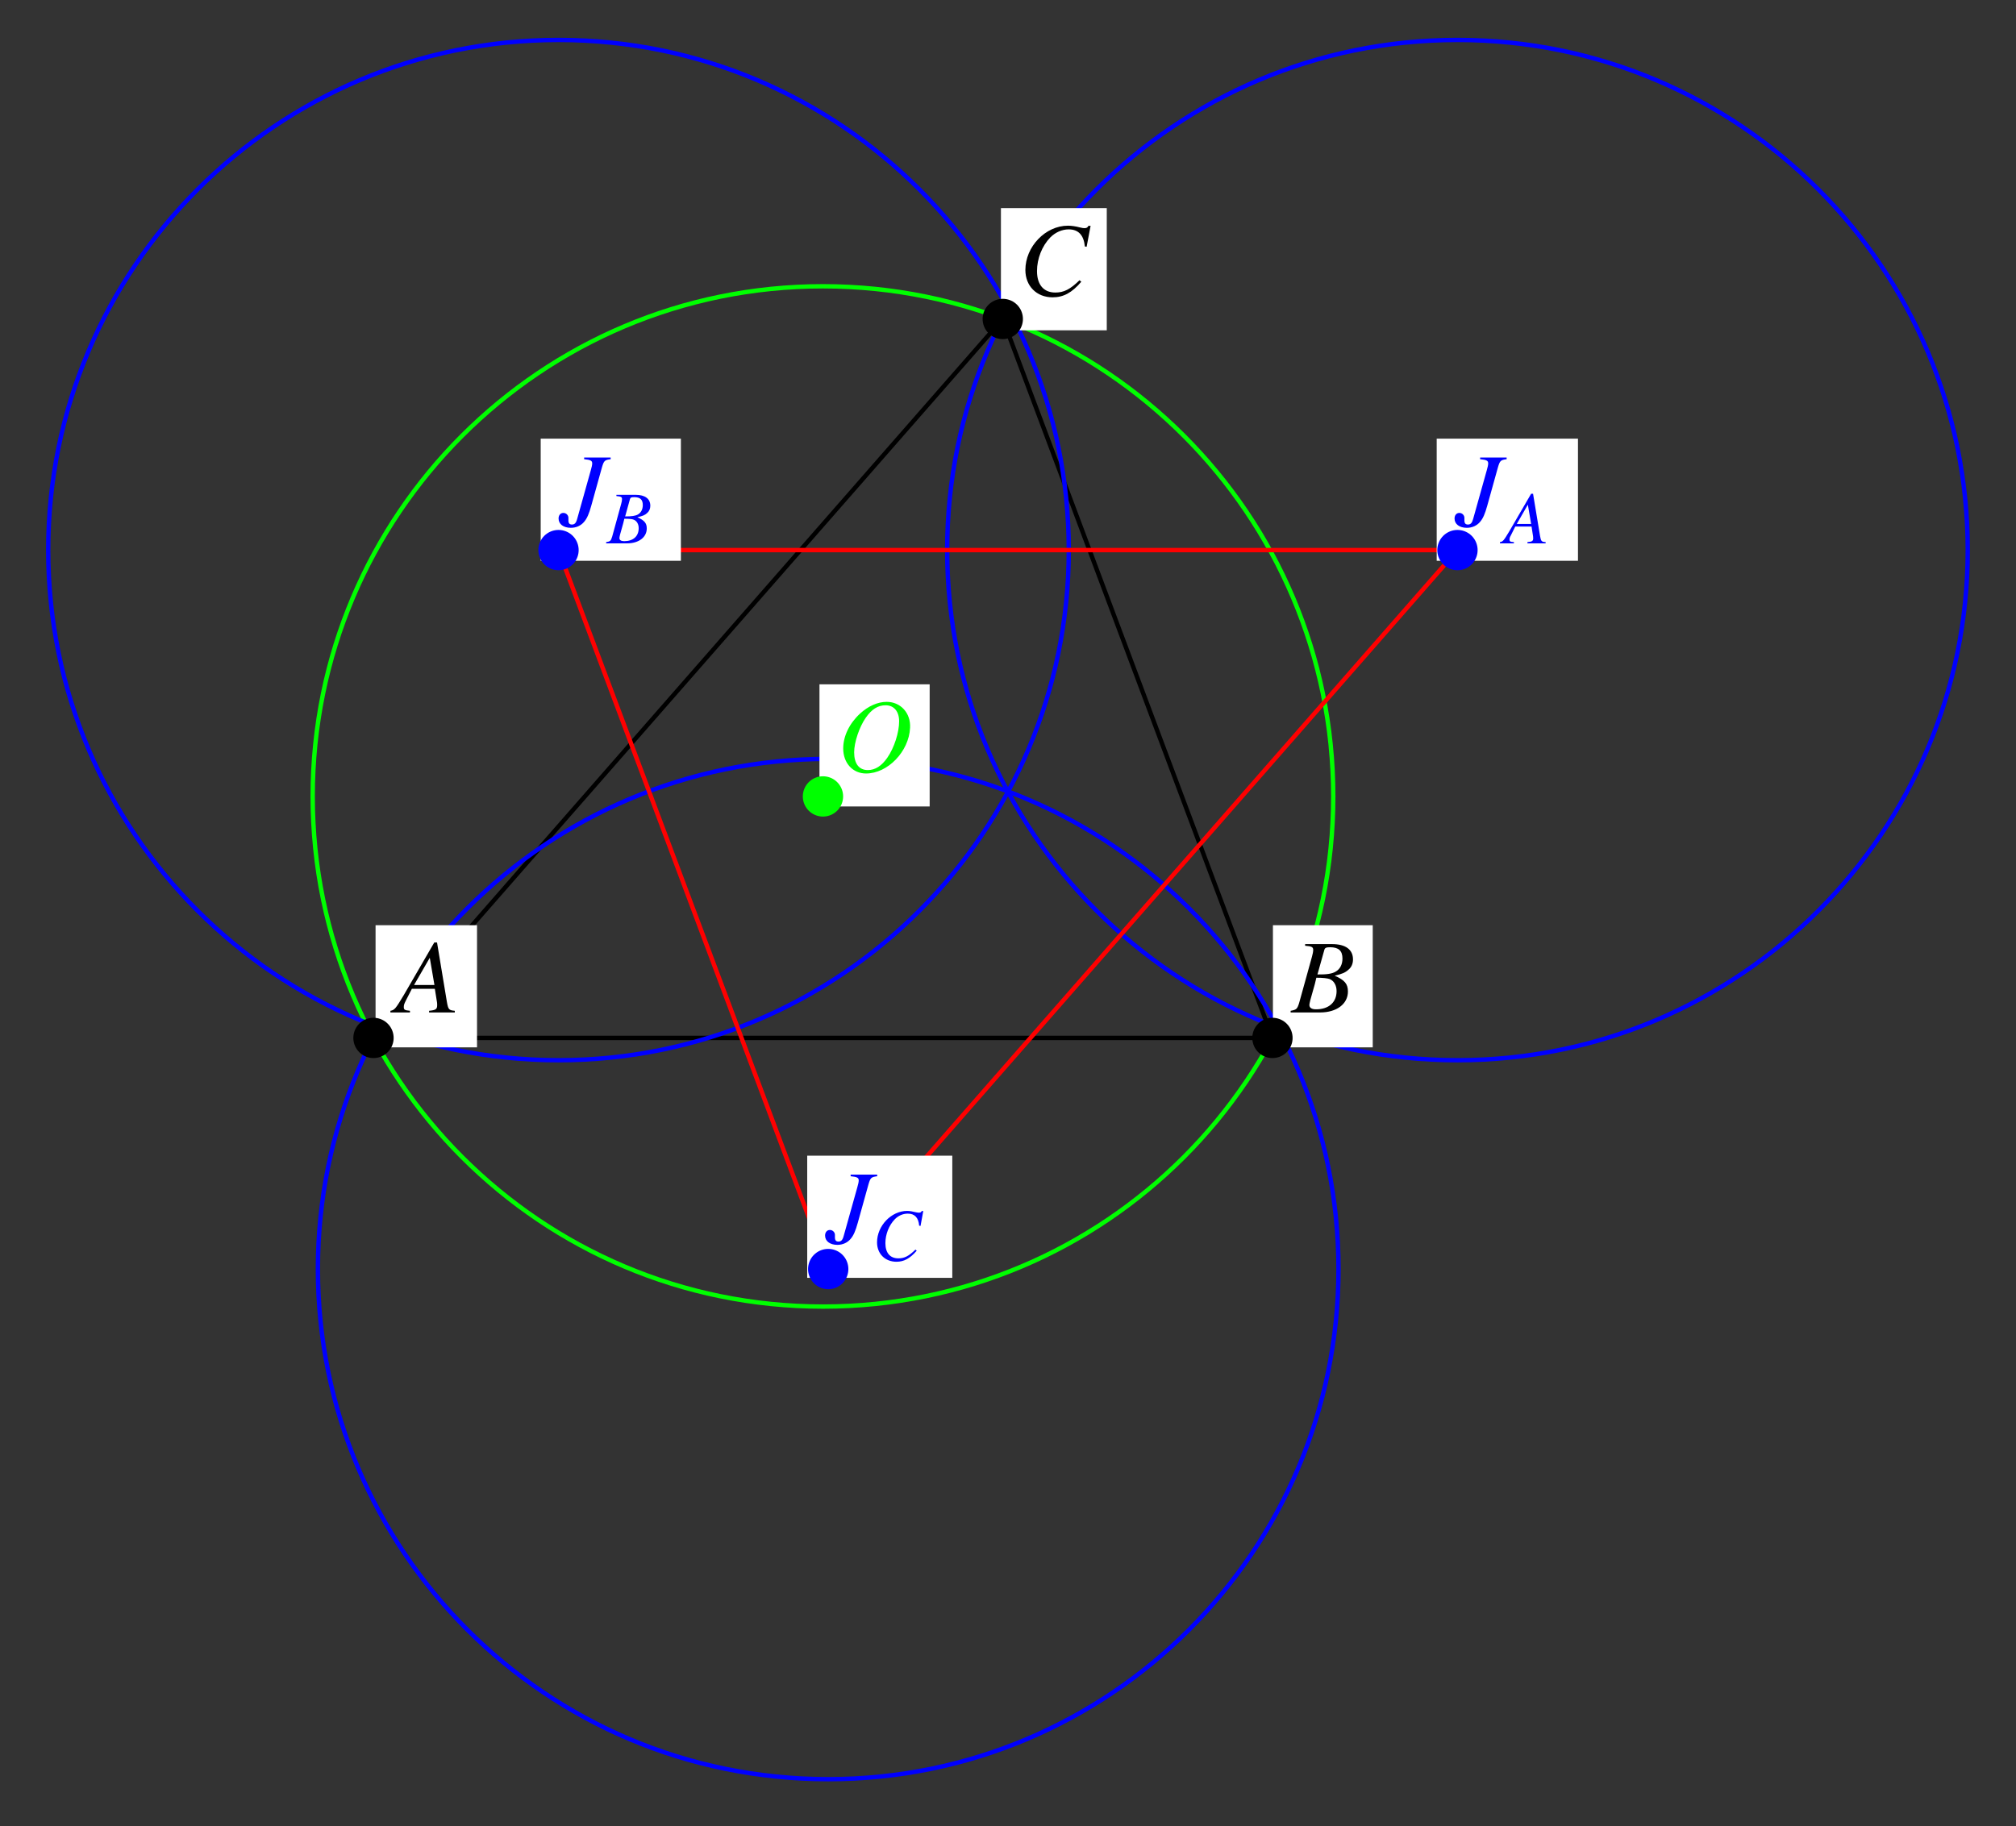 <?xml version="1.0" encoding="UTF-8"?>
<svg xmlns="http://www.w3.org/2000/svg" xmlns:xlink="http://www.w3.org/1999/xlink" width="230.38" height="208.75" viewBox="0 0 230.38 208.75">
<rect x="0" y="0" width="230.38" height="208.75" fill="#333333" stroke="none"/>
<defs>
<g>
<g id="glyph-0-0">
</g>
<g id="glyph-0-1">
<path d="M 6.75 -0.188 C 6.062 -0.25 6 -0.344 5.844 -1.219 L 4.719 -8 L 4.406 -8 L 0.938 -2.016 C -0.016 -0.422 -0.125 -0.281 -0.609 -0.188 L -0.609 0 L 1.625 0 L 1.625 -0.188 C 1.016 -0.25 0.922 -0.312 0.922 -0.609 C 0.922 -0.844 0.953 -0.953 1.156 -1.359 L 1.844 -2.703 L 4.469 -2.703 L 4.719 -1.141 C 4.734 -1.031 4.734 -0.922 4.734 -0.828 C 4.734 -0.375 4.578 -0.266 3.812 -0.188 L 3.812 0 L 6.75 0 Z M 2.094 -3.141 L 3.891 -6.25 L 4.422 -3.141 Z M 2.094 -3.141 "/>
</g>
<g id="glyph-0-2">
<path d="M -0.094 0 L 3.281 0 C 5.156 0 6.453 -0.969 6.453 -2.391 C 6.453 -3.266 6.078 -3.703 4.938 -4.203 C 5.797 -4.406 6.141 -4.547 6.516 -4.891 C 6.859 -5.172 7.031 -5.578 7.031 -6.062 C 7.031 -7.188 6.188 -7.812 4.641 -7.812 L 1.562 -7.812 L 1.562 -7.625 C 2.312 -7.562 2.484 -7.484 2.484 -7.141 C 2.484 -6.953 2.422 -6.656 2.344 -6.375 L 0.875 -1.078 C 0.656 -0.391 0.578 -0.312 -0.094 -0.188 Z M 2.844 -3.969 C 3.609 -3.969 4.125 -3.906 4.375 -3.812 C 4.859 -3.609 5.156 -3.094 5.156 -2.438 C 5.156 -1.156 4.266 -0.359 2.812 -0.359 C 2.312 -0.359 2.047 -0.531 2.047 -0.859 C 2.047 -1.016 2.188 -1.594 2.469 -2.531 C 2.625 -3.047 2.719 -3.406 2.844 -3.969 Z M 3.75 -7.125 C 3.812 -7.391 3.969 -7.453 4.422 -7.453 C 5.391 -7.453 5.828 -7.047 5.828 -6.156 C 5.828 -5.484 5.547 -4.938 5.031 -4.656 C 4.625 -4.422 4.031 -4.328 2.969 -4.344 Z M 3.75 -7.125 "/>
</g>
<g id="glyph-0-3">
<path d="M 7.797 -5.562 L 8.25 -7.953 L 8 -7.953 C 7.906 -7.75 7.781 -7.688 7.547 -7.688 C 7.438 -7.688 7.297 -7.703 7.047 -7.766 C 6.516 -7.906 6.047 -7.969 5.656 -7.969 C 3.094 -7.969 0.797 -5.578 0.797 -2.906 C 0.797 -1.078 2.078 0.219 3.906 0.219 C 5.141 0.219 6.109 -0.297 7.188 -1.562 L 6.984 -1.734 C 5.906 -0.688 5.203 -0.328 4.219 -0.328 C 2.891 -0.328 2.125 -1.219 2.125 -2.781 C 2.125 -4.203 2.703 -5.656 3.641 -6.625 C 4.219 -7.203 4.969 -7.547 5.75 -7.547 C 6.859 -7.547 7.469 -6.891 7.594 -5.594 Z M 7.797 -5.562 "/>
</g>
<g id="glyph-0-4">
<path d="M 5.875 -7.812 L 2.844 -7.812 L 2.844 -7.625 C 3.594 -7.547 3.766 -7.453 3.766 -7.141 C 3.766 -6.953 3.703 -6.719 3.609 -6.375 L 2.047 -0.797 C 1.922 -0.328 1.75 -0.156 1.453 -0.156 C 1.172 -0.156 1.047 -0.297 1.047 -0.641 C 1.047 -0.688 1.047 -0.75 1.047 -0.812 L 1.047 -0.922 C 1.047 -1.219 0.797 -1.484 0.469 -1.484 C 0.141 -1.484 -0.078 -1.219 -0.078 -0.844 C -0.078 -0.203 0.484 0.219 1.328 0.219 C 1.938 0.219 2.484 -0.031 2.844 -0.469 C 3.172 -0.844 3.406 -1.391 3.656 -2.297 L 4.891 -6.734 C 5.109 -7.453 5.188 -7.531 5.875 -7.625 Z M 5.875 -7.812 "/>
</g>
<g id="glyph-0-5">
<path d="M 5.688 -7.969 C 4.672 -7.969 3.594 -7.5 2.641 -6.625 C 1.422 -5.5 0.719 -4.047 0.719 -2.641 C 0.719 -0.969 1.812 0.219 3.328 0.219 C 5.812 0.219 8.234 -2.297 8.359 -5 C 8.453 -6.688 7.281 -7.969 5.688 -7.969 Z M 5.562 -7.578 C 6.516 -7.578 7.109 -6.875 7.109 -5.75 C 7.109 -4.469 6.547 -2.719 5.766 -1.594 C 5.109 -0.641 4.375 -0.172 3.531 -0.172 C 2.531 -0.172 1.969 -0.891 1.969 -2.203 C 1.969 -3.344 2.562 -5.109 3.297 -6.156 C 3.969 -7.125 4.688 -7.578 5.562 -7.578 Z M 5.562 -7.578 "/>
</g>
<g id="glyph-1-0">
</g>
<g id="glyph-1-1">
<path d="M 4.781 -0.141 C 4.297 -0.172 4.25 -0.25 4.141 -0.859 L 3.344 -5.672 L 3.125 -5.672 L 0.656 -1.422 C -0.016 -0.297 -0.094 -0.203 -0.438 -0.141 L -0.438 0 L 1.156 0 L 1.156 -0.141 C 0.719 -0.172 0.656 -0.219 0.656 -0.438 C 0.656 -0.594 0.672 -0.672 0.828 -0.953 L 1.312 -1.922 L 3.172 -1.922 L 3.344 -0.812 C 3.344 -0.734 3.359 -0.656 3.359 -0.578 C 3.359 -0.266 3.234 -0.188 2.703 -0.141 L 2.703 0 L 4.781 0 Z M 1.484 -2.219 L 2.75 -4.422 L 3.125 -2.219 Z M 1.484 -2.219 "/>
</g>
<g id="glyph-1-2">
<path d="M -0.062 0 L 2.328 0 C 3.656 0 4.578 -0.688 4.578 -1.703 C 4.578 -2.312 4.312 -2.625 3.5 -2.984 C 4.109 -3.125 4.359 -3.219 4.625 -3.469 C 4.859 -3.672 4.984 -3.953 4.984 -4.297 C 4.984 -5.094 4.391 -5.547 3.297 -5.547 L 1.109 -5.547 L 1.109 -5.406 C 1.641 -5.359 1.75 -5.297 1.75 -5.062 C 1.75 -4.922 1.719 -4.719 1.656 -4.516 L 0.625 -0.766 C 0.469 -0.266 0.406 -0.219 -0.062 -0.141 Z M 2.016 -2.812 C 2.562 -2.812 2.922 -2.781 3.094 -2.703 C 3.438 -2.562 3.656 -2.203 3.656 -1.734 C 3.656 -0.812 3.031 -0.25 2 -0.25 C 1.641 -0.25 1.453 -0.375 1.453 -0.609 C 1.453 -0.719 1.547 -1.125 1.75 -1.797 C 1.859 -2.156 1.922 -2.422 2.016 -2.812 Z M 2.656 -5.047 C 2.703 -5.234 2.812 -5.281 3.141 -5.281 C 3.828 -5.281 4.125 -5 4.125 -4.375 C 4.125 -3.891 3.922 -3.5 3.562 -3.297 C 3.281 -3.141 2.859 -3.078 2.109 -3.078 Z M 2.656 -5.047 "/>
</g>
<g id="glyph-1-3">
<path d="M 5.531 -3.938 L 5.844 -5.641 L 5.672 -5.641 C 5.594 -5.5 5.516 -5.453 5.344 -5.453 C 5.266 -5.453 5.172 -5.469 5 -5.5 C 4.625 -5.594 4.281 -5.656 4 -5.656 C 2.188 -5.656 0.562 -3.953 0.562 -2.062 C 0.562 -0.766 1.469 0.156 2.781 0.156 C 3.641 0.156 4.328 -0.219 5.094 -1.109 L 4.953 -1.234 C 4.188 -0.484 3.688 -0.234 3 -0.234 C 2.047 -0.234 1.516 -0.859 1.516 -1.969 C 1.516 -2.984 1.922 -4 2.578 -4.688 C 2.984 -5.109 3.516 -5.344 4.078 -5.344 C 4.859 -5.344 5.297 -4.891 5.375 -3.969 Z M 5.531 -3.938 "/>
</g>
</g>
</defs>
<path fill="none" stroke-width="5" stroke-linecap="round" stroke-linejoin="round" stroke="rgb(0%, 0%, 0%)" stroke-opacity="1" stroke-miterlimit="10" d="M 426.81 897.031 L 1454.098 897.031 L 1145.927 1718.847 L 426.81 897.031 " transform="matrix(0.1, 0, 0, -0.1, 0, 208.345)"/>
<path fill="none" stroke-width="5" stroke-linecap="round" stroke-linejoin="round" stroke="rgb(0%, 100%, 0%)" stroke-opacity="1" stroke-miterlimit="10" d="M 1523.581 1173.085 C 1523.581 1495.16 1262.529 1756.212 940.454 1756.212 C 618.418 1756.212 357.326 1495.16 357.326 1173.085 C 357.326 851.049 618.418 589.957 940.454 589.957 C 1262.529 589.957 1523.581 851.049 1523.581 1173.085 C 1523.581 1192.551 1522.602 1211.978 1520.683 1231.327 " transform="matrix(0.1, 0, 0, -0.1, 0, 208.345)"/>
<path fill="none" stroke-width="5" stroke-linecap="round" stroke-linejoin="round" stroke="rgb(0%, 0%, 100%)" stroke-opacity="1" stroke-miterlimit="10" d="M 2248.653 1454.661 C 2248.653 1776.736 1987.561 2037.789 1665.525 2037.789 C 1343.45 2037.789 1082.397 1776.736 1082.397 1454.661 C 1082.397 1132.625 1343.45 871.533 1665.525 871.533 C 1987.561 871.533 2248.653 1132.625 2248.653 1454.661 C 2248.653 1474.127 2247.673 1493.554 2245.715 1512.903 " transform="matrix(0.1, 0, 0, -0.1, 0, 208.345)"/>
<path fill="none" stroke-width="5" stroke-linecap="round" stroke-linejoin="round" stroke="rgb(0%, 0%, 100%)" stroke-opacity="1" stroke-miterlimit="10" d="M 1221.364 1454.661 C 1221.364 1776.736 960.273 2037.789 638.236 2037.789 C 316.2 2037.789 55.109 1776.736 55.109 1454.661 C 55.109 1132.625 316.2 871.533 638.236 871.533 C 960.273 871.533 1221.364 1132.625 1221.364 1454.661 C 1221.364 1474.127 1220.385 1493.554 1218.466 1512.903 " transform="matrix(0.1, 0, 0, -0.1, 0, 208.345)"/>
<path fill="none" stroke-width="5" stroke-linecap="round" stroke-linejoin="round" stroke="rgb(0%, 0%, 100%)" stroke-opacity="1" stroke-miterlimit="10" d="M 1529.574 632.846 C 1529.574 954.882 1268.483 1215.973 946.446 1215.973 C 624.371 1215.973 363.28 954.882 363.28 632.846 C 363.28 310.77 624.371 49.718 946.446 49.718 C 1268.483 49.718 1529.574 310.77 1529.574 632.846 C 1529.574 652.273 1528.595 671.7 1526.637 691.049 " transform="matrix(0.1, 0, 0, -0.1, 0, 208.345)"/>
<path fill="none" stroke-width="5" stroke-linecap="round" stroke-linejoin="round" stroke="rgb(100%, 0%, 0%)" stroke-opacity="1" stroke-miterlimit="10" d="M 1665.525 1454.661 L 638.236 1454.661 L 946.446 632.846 L 1665.525 1454.661 " transform="matrix(0.1, 0, 0, -0.1, 0, 208.345)"/>
<path fill-rule="nonzero" fill="rgb(100%, 100%, 100%)" fill-opacity="1" d="M 42.918 119.719 L 54.512 119.719 L 54.512 105.758 L 42.918 105.758 Z M 42.918 119.719 "/>
<g fill="rgb(0%, 0%, 0%)" fill-opacity="1">
<use xlink:href="#glyph-0-1" x="45.223" y="115.73"/>
</g>
<path fill="none" stroke-width="46.064" stroke-linecap="round" stroke-linejoin="round" stroke="rgb(0%, 0%, 0%)" stroke-opacity="1" stroke-miterlimit="10" d="M 426.81 897.031 L 426.81 897.031 " transform="matrix(0.1, 0, 0, -0.1, 0, 208.345)"/>
<path fill-rule="nonzero" fill="rgb(100%, 100%, 100%)" fill-opacity="1" d="M 145.465 119.719 L 156.871 119.719 L 156.871 105.758 L 145.465 105.758 Z M 145.465 119.719 "/>
<g fill="rgb(0%, 0%, 0%)" fill-opacity="1">
<use xlink:href="#glyph-0-2" x="147.583" y="115.73"/>
</g>
<path fill="none" stroke-width="46.064" stroke-linecap="round" stroke-linejoin="round" stroke="rgb(0%, 0%, 0%)" stroke-opacity="1" stroke-miterlimit="10" d="M 1454.098 897.031 L 1454.098 897.031 " transform="matrix(0.1, 0, 0, -0.1, 0, 208.345)"/>
<path fill-rule="nonzero" fill="rgb(100%, 100%, 100%)" fill-opacity="1" d="M 114.383 37.758 L 126.477 37.758 L 126.477 23.793 L 114.383 23.793 Z M 114.383 37.758 "/>
<g fill="rgb(0%, 0%, 0%)" fill-opacity="1">
<use xlink:href="#glyph-0-3" x="116.379" y="33.767"/>
</g>
<path fill="none" stroke-width="46.064" stroke-linecap="round" stroke-linejoin="round" stroke="rgb(0%, 0%, 0%)" stroke-opacity="1" stroke-miterlimit="10" d="M 1145.927 1718.847 L 1145.927 1718.847 " transform="matrix(0.1, 0, 0, -0.1, 0, 208.345)"/>
<path fill-rule="nonzero" fill="rgb(100%, 100%, 100%)" fill-opacity="1" d="M 164.18 64.102 L 180.324 64.102 L 180.324 50.141 L 164.18 50.141 Z M 164.18 64.102 "/>
<g fill="rgb(0%, 0%, 100%)" fill-opacity="1">
<use xlink:href="#glyph-0-4" x="166.298" y="60.114"/>
</g>
<g fill="rgb(0%, 0%, 100%)" fill-opacity="1">
<use xlink:href="#glyph-1-1" x="171.847" y="62.109"/>
</g>
<path fill="none" stroke-width="46.064" stroke-linecap="round" stroke-linejoin="round" stroke="rgb(0%, 0%, 100%)" stroke-opacity="1" stroke-miterlimit="10" d="M 1665.525 1454.661 L 1665.525 1454.661 " transform="matrix(0.1, 0, 0, -0.1, 0, 208.345)"/>
<path fill-rule="nonzero" fill="rgb(100%, 100%, 100%)" fill-opacity="1" d="M 61.789 64.102 L 77.809 64.102 L 77.809 50.141 L 61.789 50.141 Z M 61.789 64.102 "/>
<g fill="rgb(0%, 0%, 100%)" fill-opacity="1">
<use xlink:href="#glyph-0-4" x="63.909" y="60.114"/>
</g>
<g fill="rgb(0%, 0%, 100%)" fill-opacity="1">
<use xlink:href="#glyph-1-2" x="69.331" y="62.109"/>
</g>
<path fill="none" stroke-width="46.064" stroke-linecap="round" stroke-linejoin="round" stroke="rgb(0%, 0%, 100%)" stroke-opacity="1" stroke-miterlimit="10" d="M 638.236 1454.661 L 638.236 1454.661 " transform="matrix(0.1, 0, 0, -0.1, 0, 208.345)"/>
<path fill-rule="nonzero" fill="rgb(100%, 100%, 100%)" fill-opacity="1" d="M 92.246 146.066 L 108.824 146.066 L 108.824 132.102 L 92.246 132.102 Z M 92.246 146.066 "/>
<g fill="rgb(0%, 0%, 100%)" fill-opacity="1">
<use xlink:href="#glyph-0-4" x="94.365" y="142.077"/>
</g>
<g fill="rgb(0%, 0%, 100%)" fill-opacity="1">
<use xlink:href="#glyph-1-3" x="99.663" y="144.071"/>
</g>
<path fill="none" stroke-width="46.064" stroke-linecap="round" stroke-linejoin="round" stroke="rgb(0%, 0%, 100%)" stroke-opacity="1" stroke-miterlimit="10" d="M 946.446 632.846 L 946.446 632.846 " transform="matrix(0.1, 0, 0, -0.1, 0, 208.345)"/>
<path fill-rule="nonzero" fill="rgb(100%, 100%, 100%)" fill-opacity="1" d="M 93.645 92.184 L 106.238 92.184 L 106.238 78.223 L 93.645 78.223 Z M 93.645 92.184 "/>
<g fill="rgb(0%, 100%, 0%)" fill-opacity="1">
<use xlink:href="#glyph-0-5" x="95.64" y="88.196"/>
</g>
<path fill="none" stroke-width="46.064" stroke-linecap="round" stroke-linejoin="round" stroke="rgb(0%, 100%, 0%)" stroke-opacity="1" stroke-miterlimit="10" d="M 940.454 1173.085 L 940.454 1173.085 " transform="matrix(0.1, 0, 0, -0.1, 0, 208.345)"/>
</svg>
